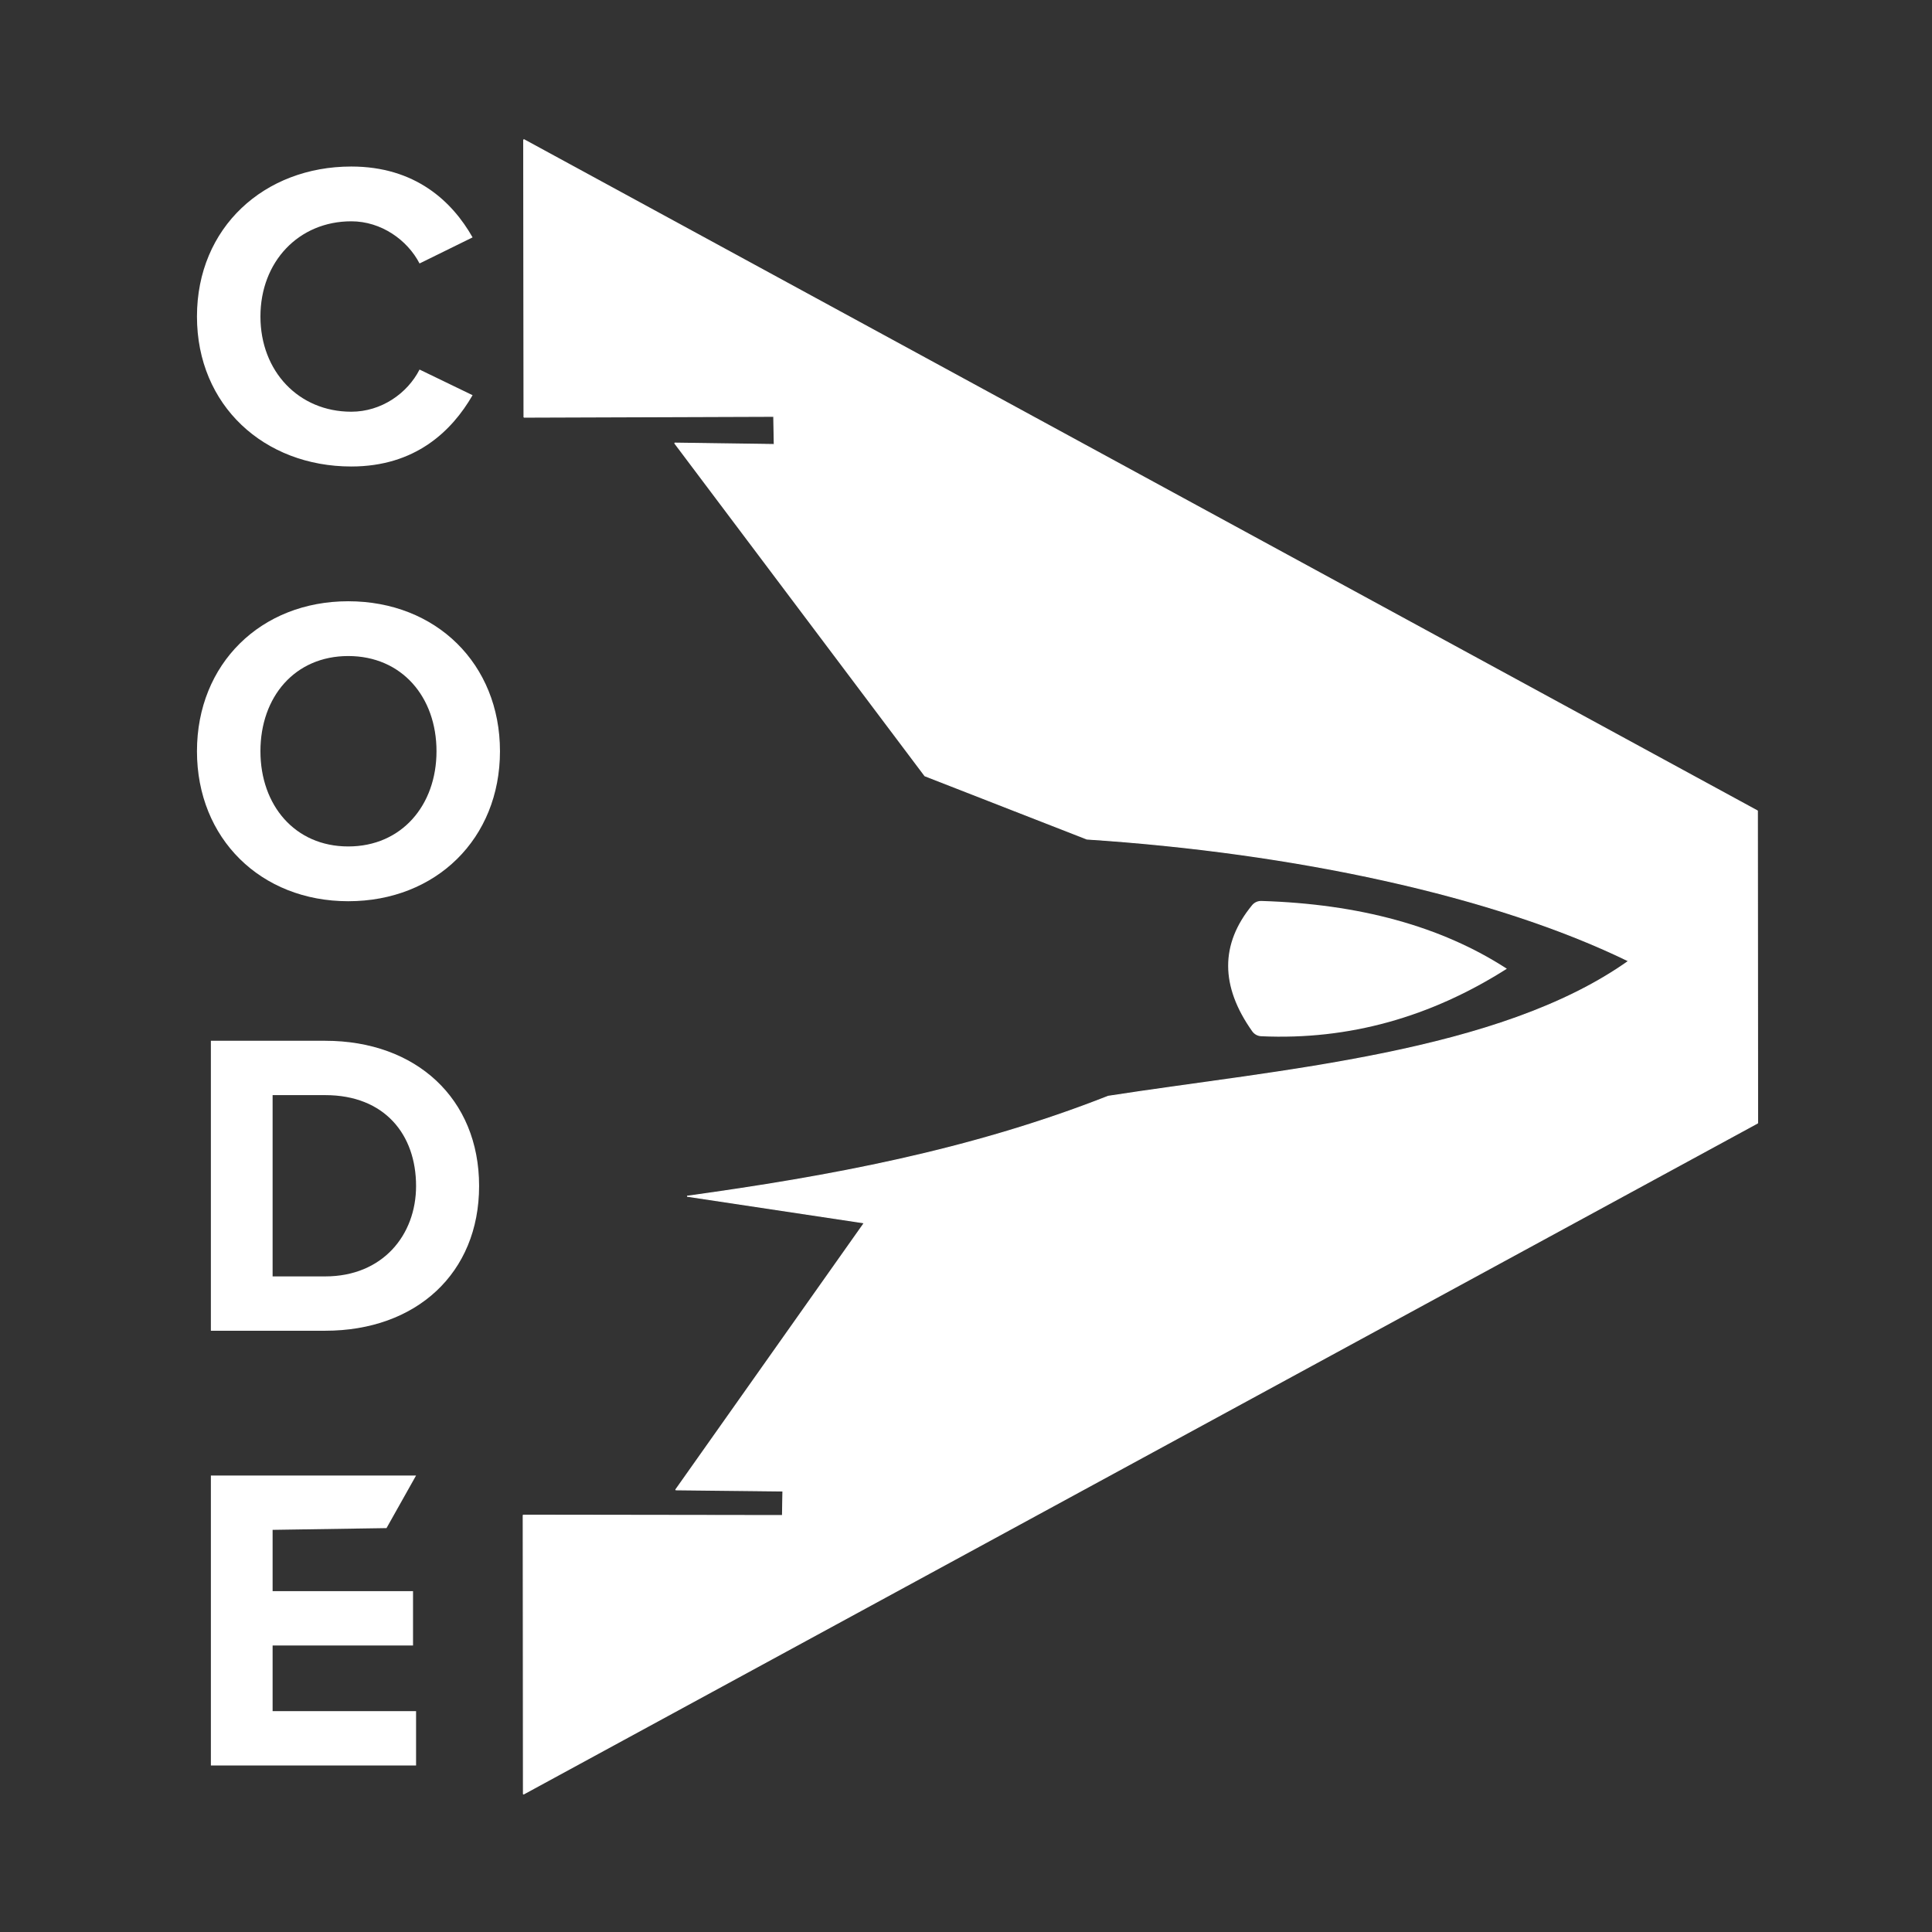 <?xml version="1.0"?>
<svg width="1920" height="1920" xmlns="http://www.w3.org/2000/svg" xmlns:svg="http://www.w3.org/2000/svg" clip-rule="evenodd">

 <rect width="100%" height="100%" fill="#333333" stroke="none"/>

 <g class="layer">
  <title>Layer 1</title>
  <path d="m520.458,138.713l0.288,275.873l248.183,-0.838l0.543,27.988l-98.983,-1.381l248.653,330.632l161.038,62.849c204.77,13.341 404.52,55.824 538.4,121.249c-129.16,91.845 -346.96,107.975 -517.21,134.385c-137.754,54.25 -277.893,79.88 -418.547,99.34l176.161,26.49l-187.485,265.27l106.536,1.16l-0.396,24.38l-257.69,-0.35l0.224,277.2l1226.507,-666.91l-0.21,-310.195l-1226.012,-667.142z" fill="#ffffff" id="svg_1" stroke="#ffffff" stroke-linejoin="bevel"/>
  <g id="svg_2" transform="matrix(1 0 0 1 0 -7.183)">
   <g id="svg_3" transform="matrix(432.031,0,0,432.031,181.052,465.596)">
    <path d="m0.389,0.012c0.147,0 0.231,-0.081 0.279,-0.164l-0.122,-0.059c-0.028,0.055 -0.088,0.097 -0.157,0.097c-0.121,0 -0.209,-0.093 -0.209,-0.219c0,-0.126 0.088,-0.219 0.209,-0.219c0.069,0 0.129,0.043 0.157,0.097l0.122,-0.06c-0.047,-0.083 -0.132,-0.163 -0.279,-0.163c-0.2,0 -0.355,0.14 -0.355,0.345c0,0.205 0.155,0.345 0.355,0.345z" fill="#ffffff" fill-rule="nonzero" id="svg_4"/>
   </g>
   <g id="svg_5" transform="matrix(432.031,0,0,432.031,181.052,897.626)">
    <path d="m0.382,0.012c0.202,0 0.349,-0.144 0.349,-0.345c0,-0.201 -0.147,-0.345 -0.349,-0.345c-0.201,0 -0.348,0.144 -0.348,0.345c0,0.201 0.147,0.345 0.348,0.345zm0,-0.126c-0.123,0 -0.202,-0.095 -0.202,-0.219c0,-0.125 0.079,-0.219 0.202,-0.219c0.123,0 0.203,0.094 0.203,0.219c0,0.124 -0.08,0.219 -0.203,0.219z" fill="#ffffff" fill-rule="nonzero" id="svg_6"/>
   </g>
   <g id="svg_7" transform="matrix(432.031,0,0,432.031,181.052,1329.66)">
    <path d="m0.329,0c0.209,0 0.354,-0.132 0.354,-0.333c0,-0.201 -0.145,-0.334 -0.354,-0.334l-0.263,0l0,0.667l0.263,0zm0,-0.125l-0.121,0l0,-0.417l0.121,0c0.137,0 0.209,0.091 0.209,0.209c0,0.113 -0.077,0.208 -0.209,0.208z" fill="#ffffff" fill-rule="nonzero" id="svg_8"/>
   </g>
   <g id="svg_9" transform="matrix(432.031,0,0,432.031,181.052,1761.69)">
    <path d="m0.538,0l0,-0.125l-0.33,0l0,-0.151l0.323,0l0,-0.125l-0.323,0l0,-0.141l0.262,-0.004l0.068,-0.121l-0.472,0l0,0.667l0.472,0z" fill="#ffffff" fill-rule="nonzero" id="svg_10"/>
   </g>
  </g>
  <path d="m1244.34,899.516c2.24,-2.727 5.63,-4.263 9.16,-4.16c97.08,2.951 178.72,25.028 244,67.365c-75.46,47.959 -156.69,71.079 -244.2,67.079c-3.52,-0.17 -6.76,-1.95 -8.81,-4.82c-31.84,-44.902 -32.01,-86.733 -0.15,-125.464z" fill="#ffffff" id="svg_11"/>
 </g>
</svg>